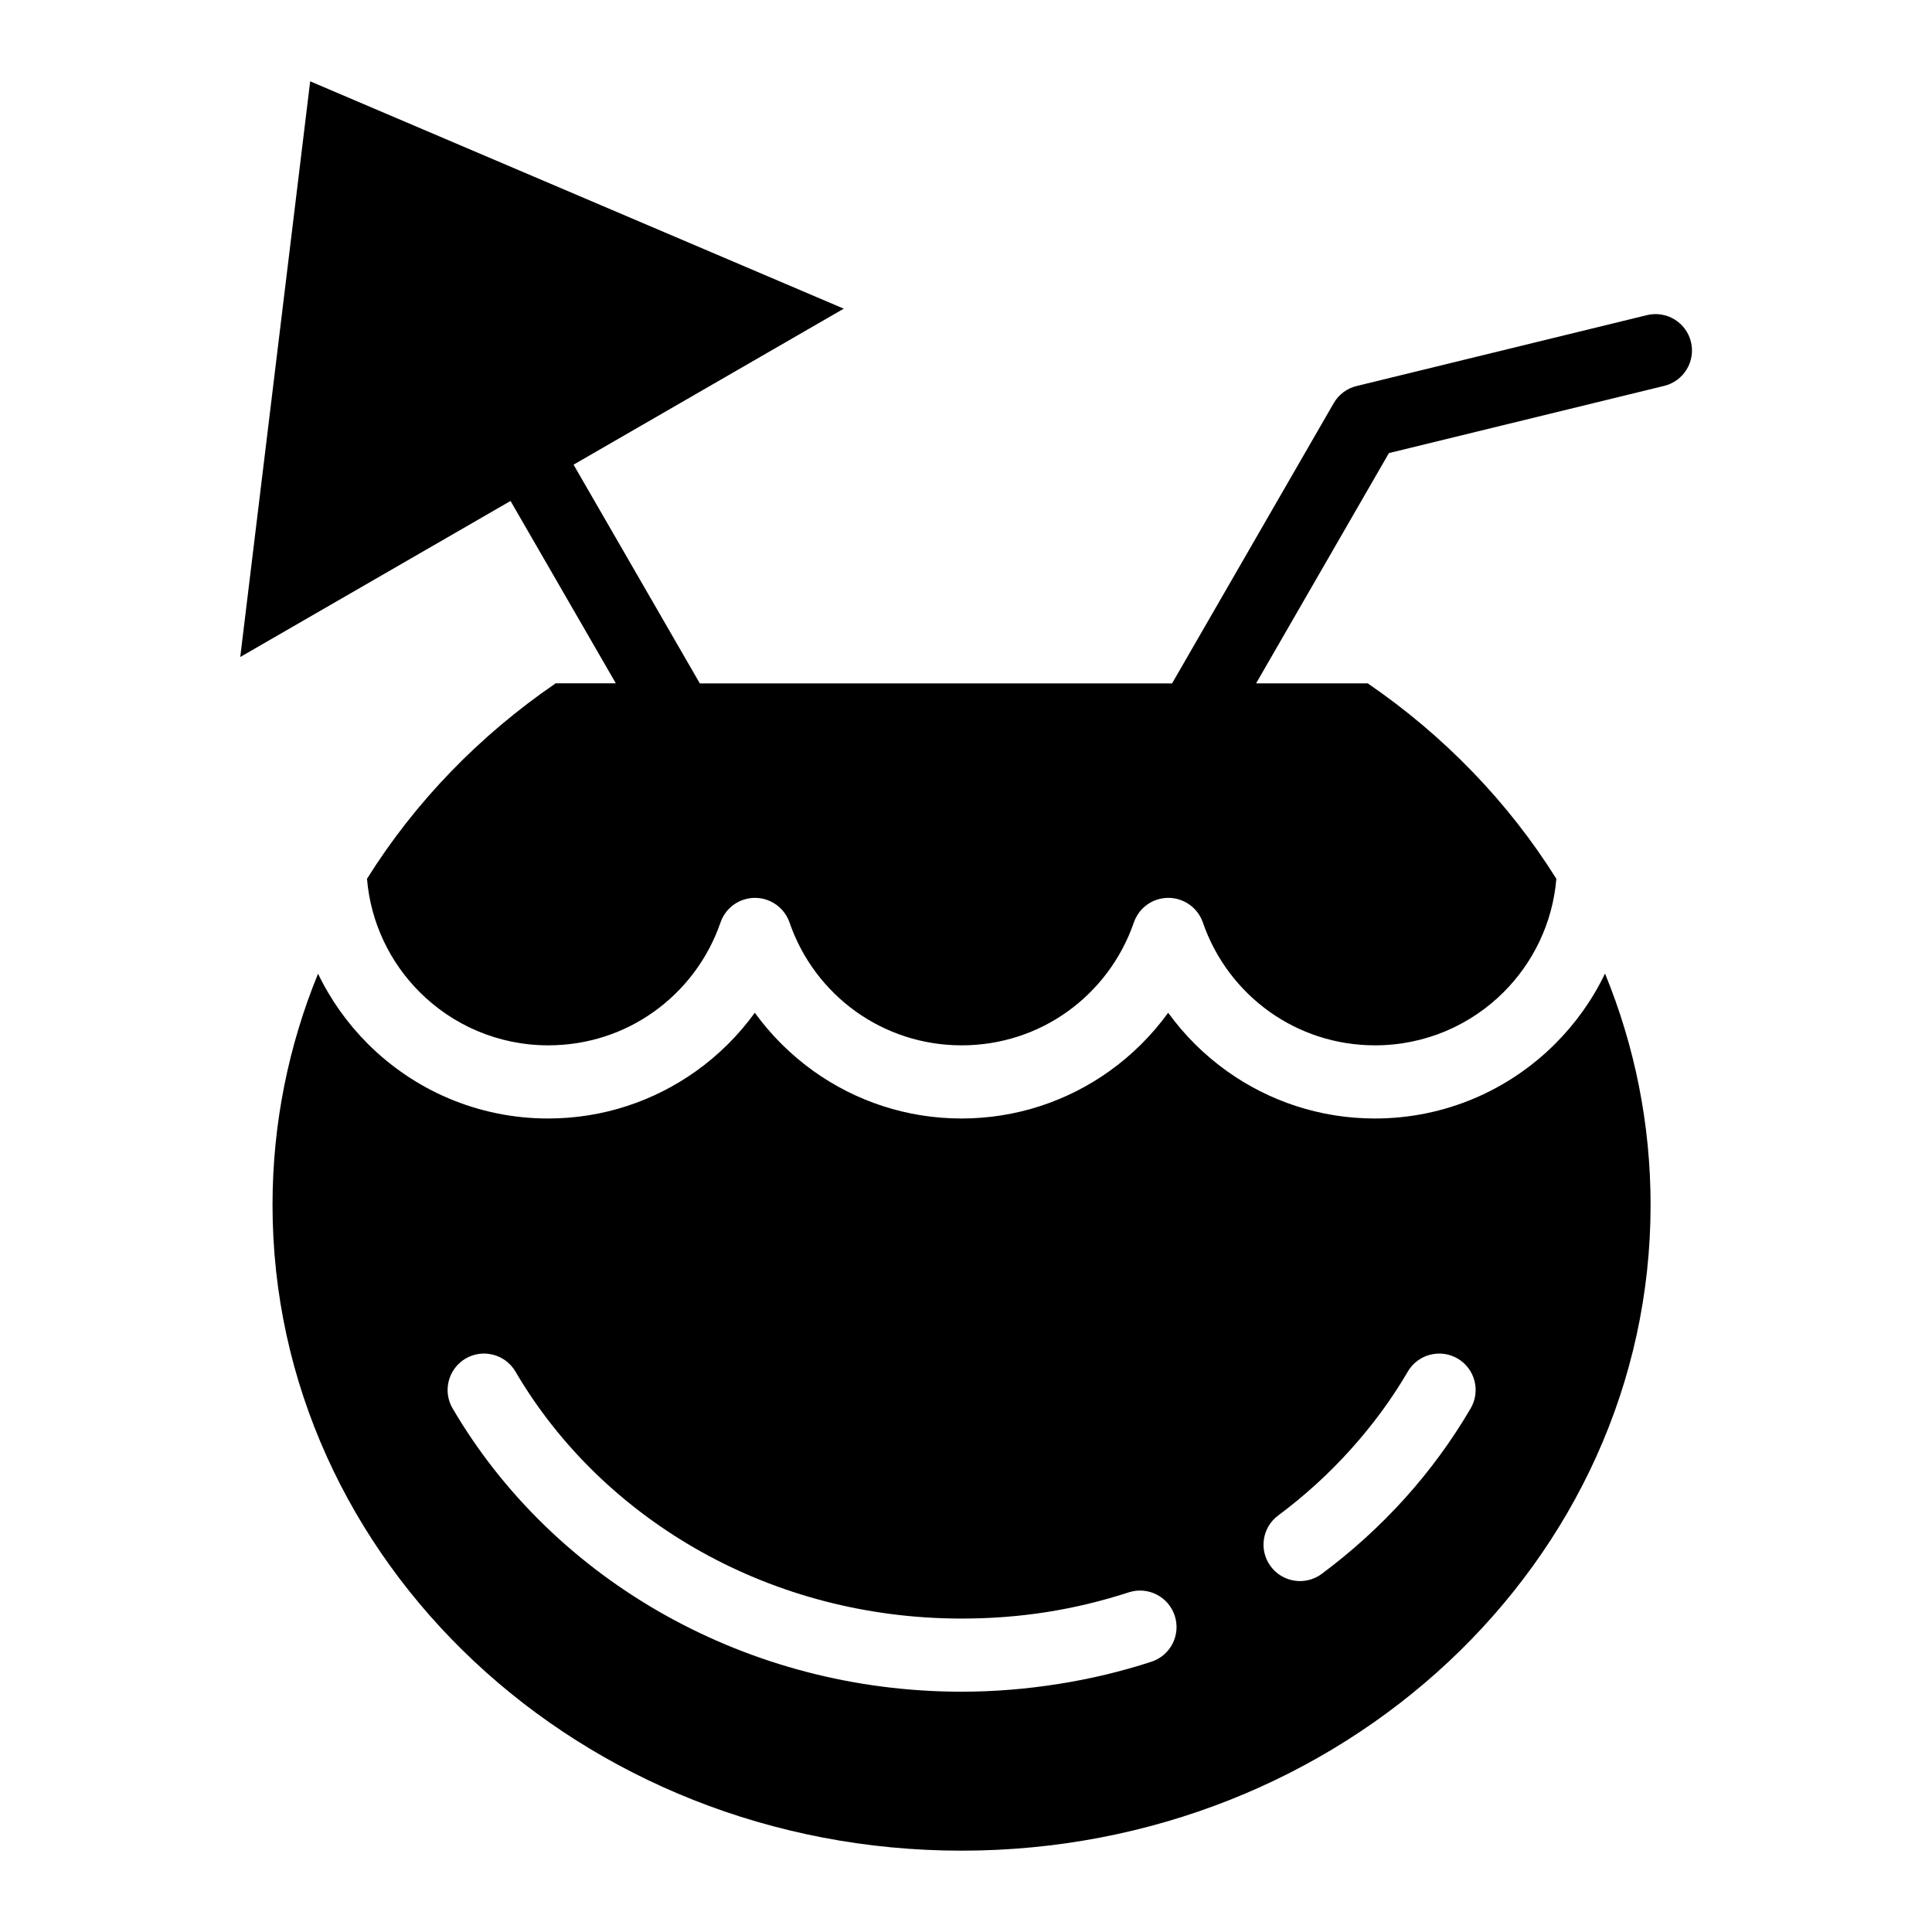 <?xml version="1.0" encoding="UTF-8"?>
<!-- Uploaded to: ICON Repo, www.iconrepo.com, Generator: ICON Repo Mixer Tools -->
<svg fill="#000000" width="800px" height="800px" version="1.1" viewBox="144 144 512 512" xmlns="http://www.w3.org/2000/svg">
 <path d="m506.44 325.08c20.223 13.844 37.289 31.5 50.012 51.812-0.984 11.699-6.137 22.203-13.949 30.016-8.723 8.723-20.781 14.117-34.098 14.117-10.461 0-20.117-3.309-27.992-8.918-8.086-5.773-14.328-14.012-17.637-23.625-1.738-5.047-7.238-7.754-12.289-6.016-2.934 1.012-5.078 3.281-6.016 6.016-3.309 9.613-9.539 17.852-17.625 23.625-7.875 5.621-17.531 8.918-27.992 8.918-10.461 0-20.117-3.309-27.992-8.918-8.086-5.773-14.328-14.012-17.625-23.625-1.738-5.047-7.238-7.754-12.289-6.016-2.934 1.012-5.078 3.281-6.016 6.016-3.309 9.613-9.539 17.852-17.637 23.625-7.859 5.621-17.531 8.918-27.992 8.918-13.316 0-25.379-5.394-34.098-14.117-7.828-7.828-12.969-18.332-13.949-30.016 12.711-20.328 29.789-37.969 50.012-51.812h15.93l-27.902-48.32-71.629 41.352 18.531-152.56 141.41 60.25-71.613 41.34 33.465 57.965h125.15l42.82-74.242c1.375-2.387 3.613-3.977 6.09-4.566l76.949-18.789c5.184-1.254 10.398 1.934 11.652 7.106 1.254 5.184-1.934 10.398-7.117 11.652l-72.926 17.805-35.203 61.031h29.609zm10.641 182.4c2.691-4.594 8.613-6.137 13.211-3.445 4.594 2.691 6.137 8.602 3.445 13.211-5.004 8.539-10.836 16.504-17.398 23.789-6.59 7.316-13.996 14.055-22.082 20.07-4.277 3.176-10.324 2.281-13.512-2.012-3.176-4.277-2.281-10.324 2.012-13.496 6.969-5.184 13.406-11.047 19.211-17.504 5.773-6.422 10.867-13.316 15.113-20.602zm-73.941 58.508c5.078-1.648 10.52 1.133 12.184 6.211 1.648 5.078-1.133 10.535-6.211 12.184-7.891 2.57-16.172 4.566-24.773 5.91-8.449 1.328-16.973 2.023-25.5 2.023-28.461 0-55.168-7.316-78.113-20.043-23.762-13.195-43.438-32.238-56.785-55.031-2.691-4.594-1.148-10.504 3.445-13.211 4.594-2.691 10.504-1.148 13.211 3.445 11.594 19.801 28.746 36.379 49.516 47.914 20.07 11.141 43.574 17.547 68.727 17.547 7.844 0 15.371-0.59 22.551-1.723 7.391-1.164 14.66-2.918 21.75-5.231zm126.22-163.95c7.801 19.027 12.062 39.691 12.062 61.289 0 94.512-81.754 171.12-182.6 171.12s-182.6-76.613-182.6-171.12c0-21.598 4.277-42.262 12.062-61.289 3.324 6.922 7.801 13.195 13.18 18.574 12.227 12.227 29.125 19.801 47.793 19.801 14.586 0 28.113-4.641 39.191-12.547 6-4.277 11.273-9.523 15.582-15.477 4.324 5.957 9.582 11.184 15.582 15.477 11.078 7.906 24.605 12.547 39.191 12.547 14.586 0 28.129-4.641 39.191-12.547 6-4.277 11.262-9.523 15.582-15.477 4.309 5.957 9.582 11.184 15.582 15.477 11.078 7.906 24.605 12.547 39.191 12.547 18.668 0 35.562-7.574 47.793-19.801 5.379-5.379 9.855-11.637 13.18-18.574z" fill-rule="evenodd"/>
</svg>